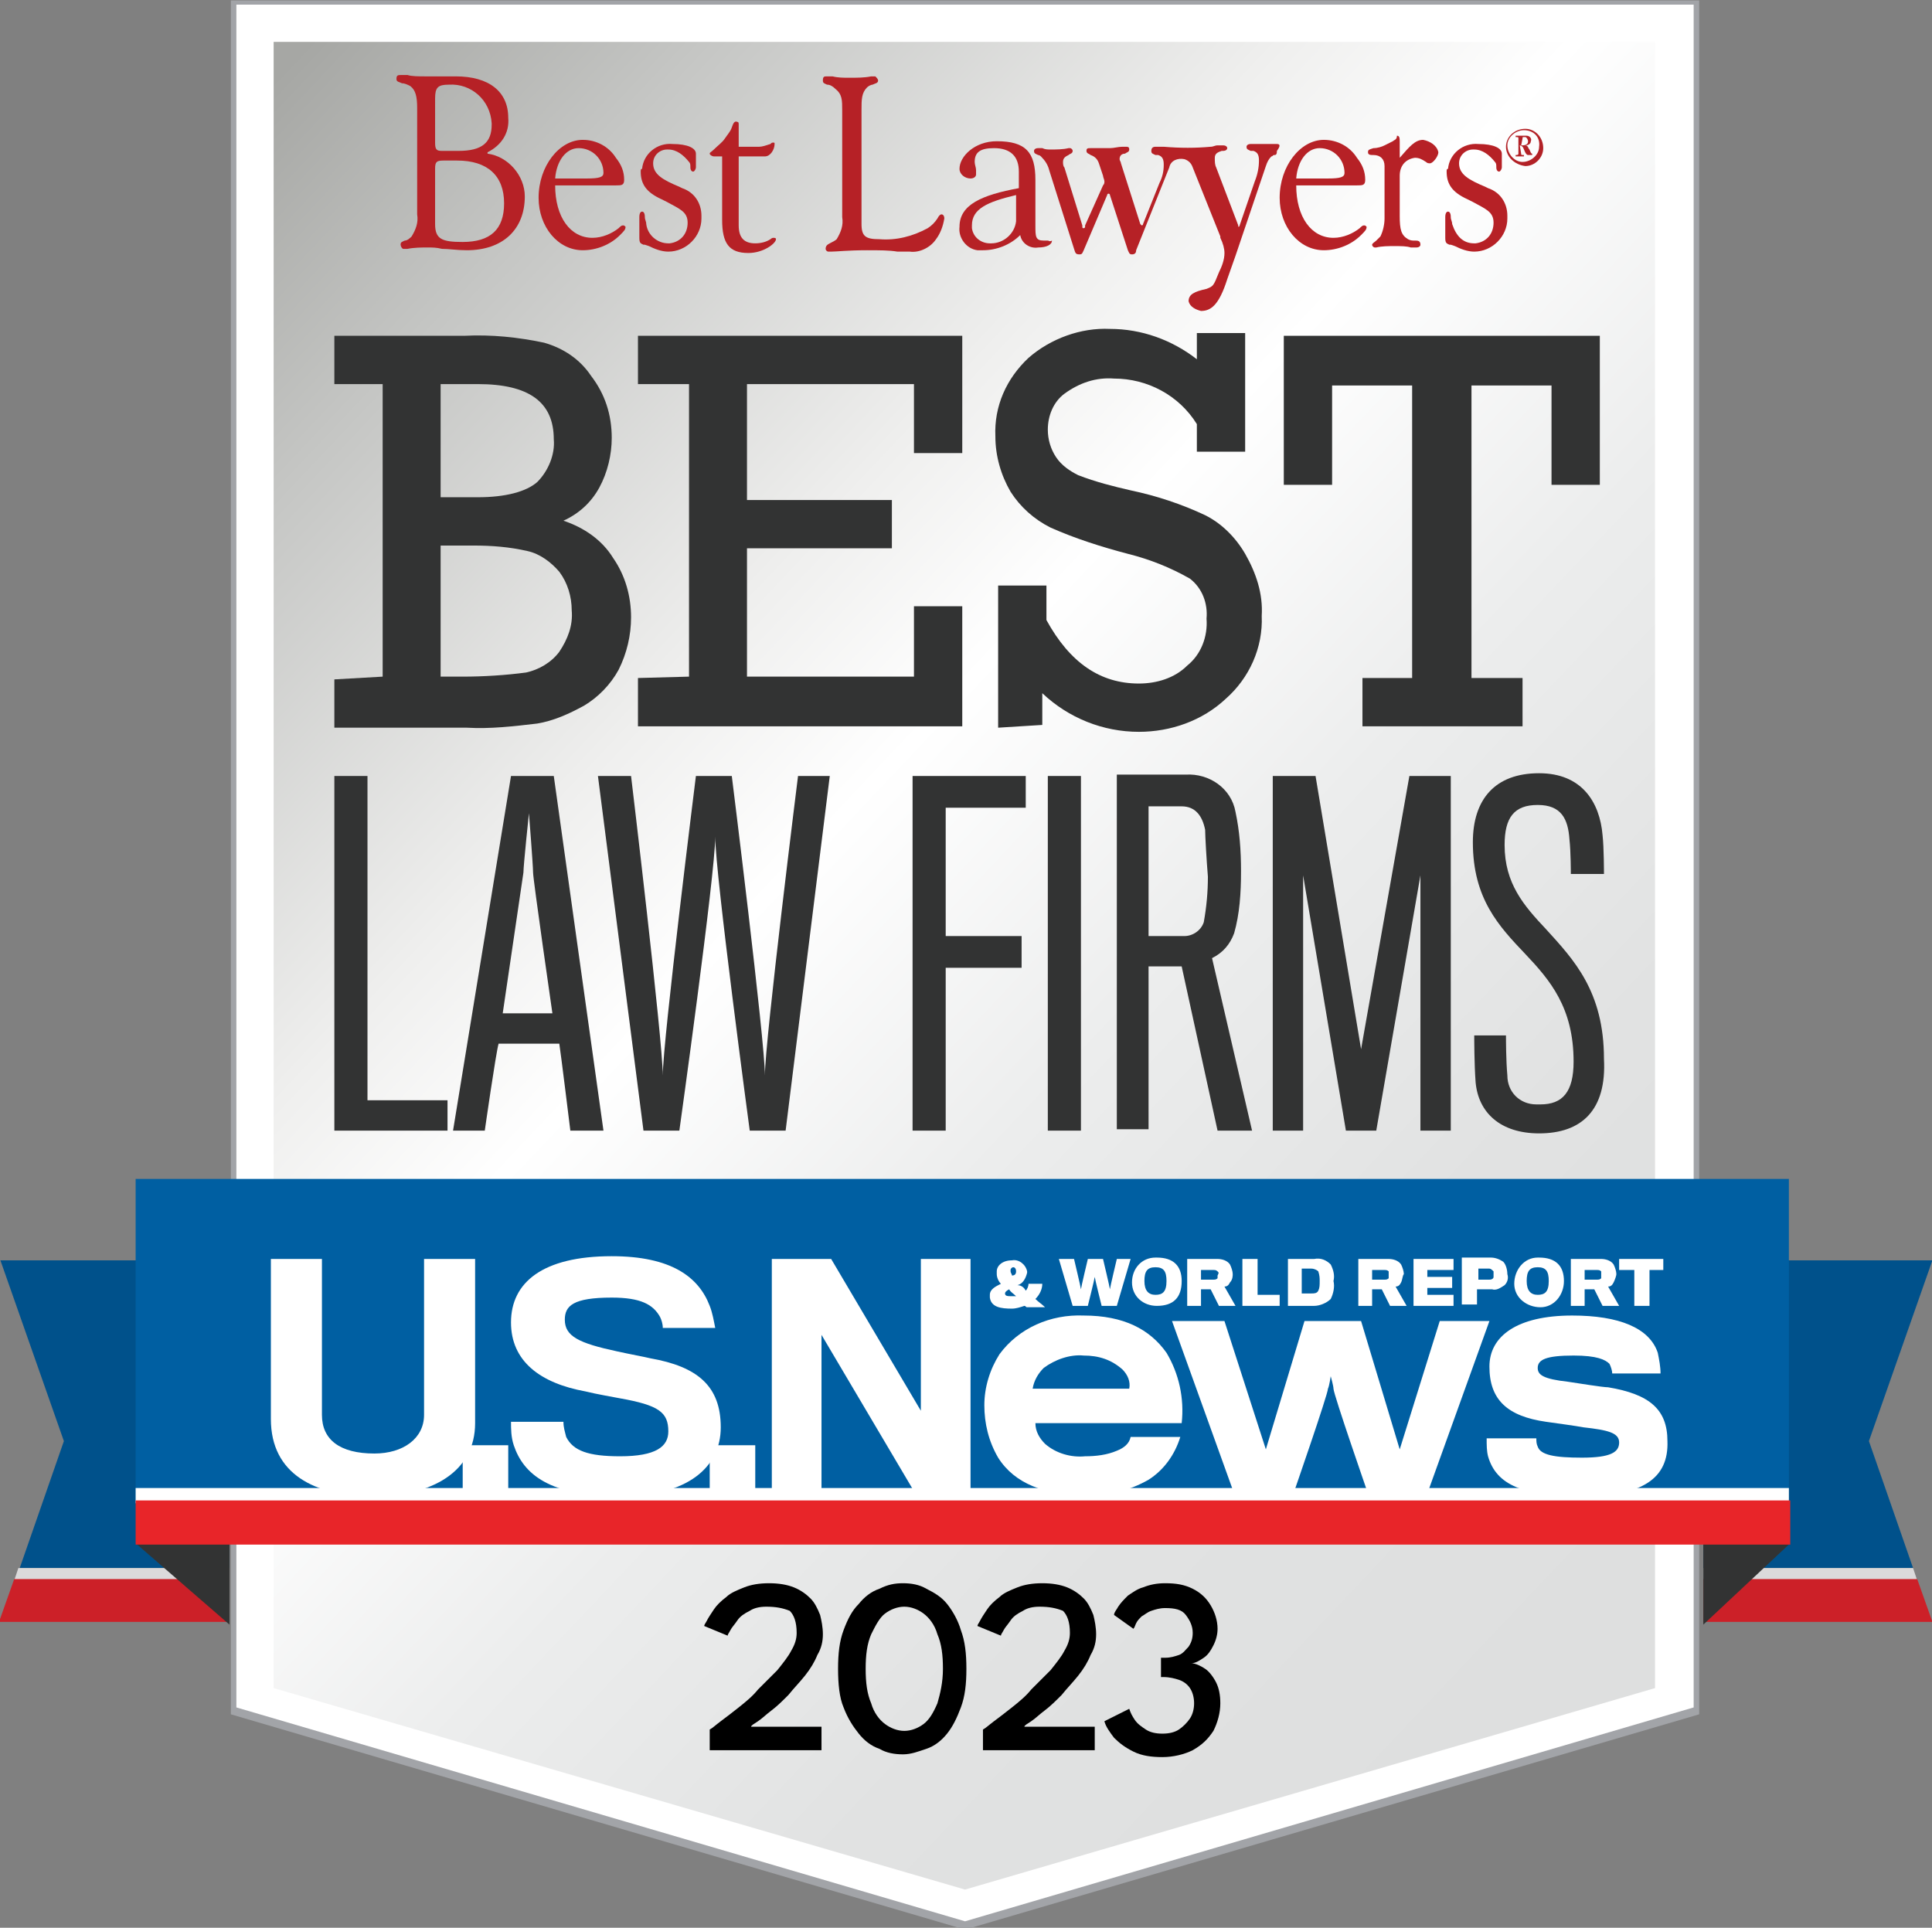 <?xml version="1.0" encoding="utf-8"?>
<!-- Generator: Adobe Illustrator 27.0.0, SVG Export Plug-In . SVG Version: 6.00 Build 0)  -->
<svg version="1.1" id="Layer_1" xmlns="http://www.w3.org/2000/svg" xmlns:xlink="http://www.w3.org/1999/xlink" x="0px" y="0px"
	 width="140px" height="139.7px" viewBox="0 0 140 139.7" enable-background="new 0 0 140 139.7" xml:space="preserve">
<rect x="0" y="0" width="140" height="139.7" fill="#808080" stroke="none"/>
<g id="BEST_LAW_FIRMS_2022" transform="translate(-1844.871 -5929.465)">
	<path id="Path_2779" fill="#FFFFFF" d="M1861.9,6053.5v-123.8h105.9v123.8l-53,15.6L1861.9,6053.5z"/>
	<path id="Path_2780" fill="#A2A4A8" d="M1967.6,5929.8v123.4l-52.8,15.5l-52.8-15.5v-123.4H1967.6z M1968,5929.5h-106.4v124.2
		l53.2,15.6l53.2-15.6V5929.5z"/>
	
		<linearGradient id="Path_2781_00000042000139106546516790000002024712643001618845_" gradientUnits="userSpaceOnUse" x1="1619.039" y1="6048.673" x2="1618.273" y2="6049.665" gradientTransform="matrix(100.1 0 0 -133.917 -160112.703 816078.625)">
		<stop  offset="0" style="stop-color:#DEDFDF"/>
		<stop  offset="0.194" style="stop-color:#E1E2E2"/>
		<stop  offset="0.371" style="stop-color:#ECEDED"/>
		<stop  offset="0.54" style="stop-color:#FFFFFF"/>
		<stop  offset="0.644" style="stop-color:#EFEFEE"/>
		<stop  offset="0.849" style="stop-color:#C5C6C4"/>
		<stop  offset="0.99" style="stop-color:#A6A7A4"/>
	</linearGradient>
	<path id="Path_2781" fill="url(#Path_2781_00000042000139106546516790000002024712643001618845_)" d="M1864.7,5932.5v119.3
		l50.1,14.6l50-14.6v-119.3H1864.7z"/>
	<path id="Path_2782" fill="#323333" d="M1869.1,6011.4v-25.7h2.4v23.5h5.8v2.2H1869.1z"/>
	<path id="Path_2783" fill="#323333" d="M1880,6011.4h-2.3l4.2-25.7h3.1l3.6,25.7h-2.4c0,0-0.7-5.7-0.8-6.3h-4.4
		C1880.8,6005.8,1880,6011.4,1880,6011.4 M1883.5,5992.7c0-0.5-0.3-4.3-0.3-4.3s-0.4,3.8-0.4,4.3c-0.1,0.7-1.5,10.2-1.5,10.2h3.6
		C1884.9,6002.9,1883.5,5993.2,1883.5,5992.7"/>
	<path id="Path_2784" fill="#323333" d="M1901.8,6011.4h-2.6c0,0-2.5-18.6-2.5-21.3c0,2.7-2.6,21.3-2.6,21.3h-2.6l-3.3-25.7h2.4
		c0,0,2.3,19.2,2.3,21.7c0-2.5,2.4-21.7,2.4-21.7h2.6c0,0,2.4,19.2,2.4,21.7c0-2.5,2.4-21.7,2.4-21.7h2.3L1901.8,6011.4z"/>
	<path id="Path_2785" fill="#323333" d="M1913.4,5988v9.3h5.5v2.3h-5.5v11.8h-2.4v-25.7h8.2v2.3H1913.4z"/>
	<rect id="Rectangle_332" x="1920.8" y="5985.7" fill="#323333" width="2.4" height="25.7"/>
	<path id="Path_2786" fill="#323333" d="M1934.3,5997.1c-0.3,0.8-0.8,1.4-1.6,1.8l2.9,12.5h-2.5l-2.6-11.9l-2.4,0v11.8h-2.3v-25.7h5
		c1.7-0.1,3.3,1,3.6,2.7c0.3,1.4,0.4,2.8,0.4,4.3C1934.8,5994.2,1934.7,5995.7,1934.3,5997.1 M1932.2,5989.6c-0.2-1-0.7-1.7-1.7-1.7
		h-2.4v9.4c0,0,2.3,0,2.6,0c0.6,0,1.2-0.4,1.4-1c0.2-1.1,0.3-2.2,0.3-3.3C1932.3,5991.8,1932.2,5990,1932.2,5989.6"/>
	<path id="Path_2787" fill="#323333" d="M1947.8,6011.4v-18.5l-3.2,18.5h-2.2l-3.1-18.5v18.5h-2.2v-25.7h3.1l3.3,19.8l3.5-19.8h3
		v25.7H1947.8z"/>
	<path id="Path_2788" fill="#323333" d="M1956.4,6011.6c-2.8,0-4.4-1.5-4.6-3.7c-0.1-1.3-0.1-3.2-0.1-3.4h2.3c0,0.3,0,1.8,0.1,2.9
		c0,1.2,0.9,2.1,2.1,2.1c0.1,0,0.2,0,0.3,0c1.6,0,2.4-0.9,2.4-3.1c0-3.9-1.7-5.9-3.5-7.8c-1.9-2-3.8-4-3.8-8.1c0-3.1,1.6-5,4.8-5
		c3.1,0,4.4,2.1,4.6,4.5c0.1,0.9,0.1,2.7,0.1,2.8h-2.4c0-0.1,0-1.6-0.1-2.5c-0.1-1.5-0.6-2.5-2.3-2.5c-1.7,0-2.4,0.9-2.4,2.9
		c0,2.8,1.4,4.4,3,6.1c2,2.2,4.2,4.5,4.2,9.4C1961.3,6009.9,1959.5,6011.6,1956.4,6011.6"/>
	<path id="Path_2789" fill="#323333" d="M1872.6,5978.5v-21.2h-3.5v-3.5h9.4c2-0.1,3.9,0.1,5.8,0.5c1.4,0.4,2.6,1.2,3.4,2.4
		c1,1.3,1.5,2.8,1.5,4.5c0,1.2-0.3,2.5-0.9,3.6c-0.6,1.1-1.5,1.9-2.6,2.4c1.5,0.5,2.8,1.4,3.6,2.7c0.9,1.3,1.3,2.8,1.3,4.3
		c0,1.3-0.3,2.6-0.9,3.8c-0.6,1.1-1.5,2-2.5,2.6c-1.1,0.6-2.2,1.1-3.4,1.3c-1.7,0.2-3.4,0.4-5.1,0.3h-9.6v-3.5L1872.6,5978.5z
		 M1876.8,5965.5h2.7c2,0,3.5-0.4,4.3-1.1c0.8-0.8,1.3-2,1.2-3.1c0-2.7-1.8-4-5.5-4h-2.7L1876.8,5965.5z M1876.8,5978.5h1.6
		c1.5,0,3.1-0.1,4.6-0.3c0.9-0.2,1.8-0.7,2.4-1.5c0.6-0.9,1-1.9,0.9-3c0-1-0.3-2-0.9-2.8c-0.6-0.7-1.4-1.3-2.3-1.5
		c-1.3-0.3-2.6-0.4-3.9-0.4h-2.4L1876.8,5978.5z"/>
	<path id="Path_2790" fill="#323333" d="M1894.8,5978.5v-21.2h-3.7v-3.5h23.5v8.5h-3.5v-5h-12.1v8.4h10.5v3.5h-10.5v9.3h12.1v-5.1
		h3.5v8.7h-23.5v-3.5L1894.8,5978.5z"/>
	<path id="Path_2791" fill="#323333" d="M1917.2,5982.2v-10.3h3.5v2.5c1.7,3.1,3.9,4.6,6.7,4.6c1.3,0,2.6-0.4,3.5-1.3
		c1-0.8,1.5-2.1,1.4-3.4c0.1-1.1-0.3-2.2-1.2-2.9c-1.4-0.8-2.9-1.4-4.5-1.8c-1.9-0.5-3.8-1.1-5.6-1.9c-1.2-0.6-2.2-1.5-2.9-2.6
		c-0.7-1.2-1.1-2.6-1.1-4c-0.1-2.2,0.8-4.2,2.4-5.7c1.6-1.4,3.8-2.2,5.9-2.1c2.3,0,4.5,0.8,6.3,2.2v-1.9h3.5v8.6h-3.5v-2
		c-1.3-2.1-3.6-3.3-6-3.3c-1.3-0.1-2.5,0.3-3.6,1.1c-0.8,0.6-1.2,1.6-1.2,2.6c0,0.7,0.2,1.4,0.6,2c0.4,0.6,1,1,1.6,1.3
		c1.3,0.5,2.5,0.8,3.8,1.1c1.9,0.4,3.7,1,5.4,1.8c1.2,0.6,2.2,1.6,2.9,2.8c0.8,1.4,1.3,2.9,1.2,4.5c0.1,2.3-0.9,4.5-2.6,6
		c-1.7,1.6-4,2.4-6.3,2.4c-2.6,0-5.1-1-7-2.8v2.3L1917.2,5982.2z"/>
	<path id="Path_2792" fill="#323333" d="M1947.2,5978.6v-21.2h-5.8v7.2h-3.5v-10.8h22.9v10.8h-3.5v-7.2h-5.8v21.2h3.7v3.5h-11.6
		v-3.5H1947.2z"/>
	<path id="Path_2793" fill="#00518B" d="M1844.9,6020.8h16.6v22.3h-15.2l3.2-9.2L1844.9,6020.8z"/>
	<path id="Path_2794" fill="#DBDADB" d="M1861.4,6044h-15.5l0.3-0.9h15.2V6044z"/>
	<path id="Path_2795" fill="#CC2028" d="M1861.4,6047h-16.6l1.1-3.1h15.5L1861.4,6047z"/>
	<path id="Path_2796" fill="#00518B" d="M1984.9,6020.8h-16.6v22.3h15.2l-3.2-9.2L1984.9,6020.8z"/>
	<path id="Path_2797" fill="#DBDADB" d="M1968.3,6044h15.5l-0.3-0.9h-15.2V6044z"/>
	<path id="Path_2798" fill="#CC2028" d="M1968.3,6047h16.6l-1.1-3.1h-15.5V6047z"/>
	<path id="Path_2799" fill="#323333" d="M1861.5,6041.3v5.9l-6.8-5.9L1861.5,6041.3z"/>
	<path id="Path_2800" fill="#323333" d="M1968.3,6041.3v5.9l6.3-5.9L1968.3,6041.3z"/>
	<rect id="Rectangle_333" x="1854.7" y="6014.9" fill="#005FA2" width="119.8" height="23.3"/>
	<path id="Path_2801" fill="#FFFFFF" d="M1871.9,6037.9c-4.2,0-7.4-1.6-7.4-5.6v-11.6h3.7v11.3c0,1.8,1.3,2.8,3.8,2.8
		c2.1,0,3.6-1.1,3.6-2.8v-11.3h3.7v11.9C1879.3,6036.1,1876.2,6037.9,1871.9,6037.9"/>
	<rect id="Rectangle_334" x="1878.4" y="6034.2" fill="#FFFFFF" width="3.3" height="3.5"/>
	<path id="Path_2802" fill="#FFFFFF" d="M1889.8,6037.9c-5.1,0-7-1.6-7.7-3.7c-0.2-0.6-0.2-1.2-0.2-1.7h3.8c0,0.4,0.1,0.7,0.2,1.1
		c0.5,1,1.6,1.4,3.9,1.4c2.6,0,3.5-0.7,3.5-1.8c0-1.4-0.7-1.9-3.5-2.4c-0.5-0.1-1.7-0.3-2.5-0.5c-3.3-0.6-5.4-2.2-5.4-5
		c0-2.9,2.3-4.8,7.3-4.8c4.3,0,6.3,1.5,7.1,3.6c0.2,0.5,0.3,1.1,0.4,1.6h-3.8c0-0.3-0.1-0.6-0.2-0.8c-0.5-0.9-1.4-1.4-3.5-1.4
		c-2.8,0-3.4,0.6-3.4,1.6c0,1.2,1,1.7,3.8,2.3c0.9,0.2,2,0.4,2.4,0.5c3.4,0.6,5.1,2,5.1,5
		C1897.1,6035.8,1894.7,6037.9,1889.8,6037.9"/>
	<rect id="Rectangle_335" x="1896.3" y="6034.2" fill="#FFFFFF" width="3.3" height="3.5"/>
	<path id="Path_2803" fill="#FFFFFF" d="M1911.2,6037.7l-6.8-11.5v11.5h-3.6v-17h4.3l6.5,11v-11h3.6v17L1911.2,6037.7z"/>
	<path id="Path_2804" fill="#FFFFFF" d="M1928.1,6036.7c-1.4,0.8-3,1.2-4.7,1.1c-2.8,0-5-0.8-6.2-2.7c-0.7-1.2-1-2.5-1-3.8
		c0-1.3,0.4-2.6,1.1-3.7c1.4-1.9,3.7-2.9,6.1-2.8c2.9,0,4.8,1,6,2.7c0.9,1.5,1.3,3.3,1.1,5.1h-10.6c0,0.6,0.3,1.1,0.7,1.5
		c0.8,0.7,1.9,1,2.9,0.9c0.8,0,1.6-0.1,2.3-0.4c0.5-0.2,0.9-0.5,1-1h3.6C1930,6034.9,1929.2,6036,1928.1,6036.7 M1926.2,6028.7
		c-0.8-0.7-1.7-1-2.8-1c-1-0.1-2.1,0.3-2.9,0.9c-0.4,0.4-0.7,0.9-0.8,1.5h7C1926.8,6029.6,1926.6,6029.1,1926.2,6028.7"/>
	<path id="Path_2805" fill="#FFFFFF" d="M1948.3,6037.7h-4.3c0,0-2.5-7.2-2.5-7.6c0-0.2-0.2-0.9-0.2-0.9s-0.1,0.7-0.2,0.9
		c0,0.4-2.5,7.6-2.5,7.6h-4.3l-4.5-12.5h3.8l3,9.3l2.8-9.3h4.1l2.8,9.3l2.9-9.3h3.6L1948.3,6037.7z"/>
	<path id="Path_2806" fill="#FFFFFF" d="M1959.5,6037.9c-4.2,0-6.2-0.8-6.8-2.9c-0.1-0.4-0.1-0.8-0.1-1.3h3.6c0,0.2,0,0.4,0.1,0.6
		c0.2,0.6,1.2,0.8,3.2,0.8c2.1,0,2.7-0.4,2.7-1.1c0-0.7-0.8-0.9-2.6-1.1c-0.5-0.1-2-0.3-2.7-0.4c-2.8-0.4-4.1-1.6-4.1-4
		c0-2.2,2-3.7,6-3.7c3.4,0,5.6,0.9,6.2,2.7c0.1,0.5,0.2,1,0.2,1.5h-3.5c0-0.2-0.1-0.5-0.2-0.7c-0.3-0.3-0.9-0.6-2.6-0.6
		c-2,0-2.6,0.3-2.6,0.9c0,0.5,0.4,0.8,2.2,1c0.7,0.1,2.5,0.4,2.9,0.4c3,0.5,4.3,1.6,4.3,3.9
		C1965.8,6036.6,1963.9,6037.9,1959.5,6037.9"/>
	<path id="Path_2807" fill="#FFFFFF" d="M1919.2,6023c0.1-0.1,0.2-0.3,0.2-0.5h1c0,0.4-0.2,0.8-0.5,1.1c0.2,0.2,0.5,0.4,0.7,0.6
		h-1.3c-0.1,0-0.1-0.1-0.2-0.1c-0.3,0.1-0.6,0.2-0.9,0.2c-0.8,0-1.5-0.1-1.6-0.8c0-0.1,0-0.1,0-0.2c0-0.4,0.4-0.6,0.8-0.8
		c-0.2-0.2-0.3-0.5-0.3-0.7v-0.2c0-0.4,0.4-0.8,1.1-0.8c0.5-0.1,1,0.3,1.1,0.8c0,0,0,0.1,0,0.1c-0.1,0.4-0.3,0.8-0.7,0.9
		C1918.9,6022.6,1919.1,6022.8,1919.2,6023 M1917.7,6023.2c0,0.2,0.2,0.2,0.5,0.2c0.1,0,0.2,0,0.3,0c-0.2-0.2-0.4-0.3-0.5-0.5
		C1917.8,6023,1917.7,6023.1,1917.7,6023.2 M1918.5,6021.6L1918.5,6021.6c0-0.2-0.1-0.3-0.2-0.3c0,0,0,0,0,0c-0.1,0-0.2,0.1-0.2,0.2
		c0,0,0,0,0,0c0,0,0,0.1,0,0.1c0,0.1,0.1,0.2,0.1,0.3C1918.4,6021.9,1918.5,6021.8,1918.5,6021.6"/>
	<path id="Path_2808" fill="#FFFFFF" d="M1925.8,6024.1h-1.1c0,0-0.5-2-0.5-2.1c0,0.1-0.5,2.1-0.5,2.1h-1.1l-1-3.4h1.1
		c0,0,0.5,2.1,0.5,2.2c0-0.1,0.5-2.2,0.5-2.2h1.1c0,0,0.5,2.1,0.5,2.2c0-0.1,0.5-2.2,0.5-2.2h1L1925.8,6024.1z"/>
	<path id="Path_2809" fill="#FFFFFF" d="M1930.5,6022.3c0,1.2-0.6,1.8-1.8,1.8c-1,0-1.8-0.7-1.8-1.7c0-1,0.7-1.8,1.7-1.8
		c0,0,0.1,0,0.1,0C1929.9,6020.6,1930.5,6021.2,1930.5,6022.3 M1929.4,6022.3c0-0.7-0.2-1-0.8-1c-0.6,0-0.8,0.3-0.8,1
		c0,0.7,0.3,1,0.8,1C1929.1,6023.3,1929.4,6023.1,1929.4,6022.3"/>
	<path id="Path_2810" fill="#FFFFFF" d="M1934,6022.4c-0.1,0.2-0.2,0.3-0.4,0.3l0.8,1.4h-1.2l-0.6-1.2h-0.7v1.2h-1v-3.4h2.2
		c0.3,0,0.7,0.1,0.9,0.4c0.1,0.2,0.2,0.5,0.2,0.7C1934.2,6021.9,1934.2,6022.2,1934,6022.4 M1933.1,6021.6c-0.1-0.1-0.2-0.1-0.3-0.1
		h-0.9v0.7h0.9c0.1,0,0.2,0,0.3-0.1c0-0.1,0-0.1,0-0.2C1933.2,6021.7,1933.2,6021.7,1933.1,6021.6"/>
	<path id="Path_2811" fill="#FFFFFF" d="M1934.9,6024.1v-3.4h1.1v2.6h1.6v0.8H1934.9z"/>
	<path id="Path_2812" fill="#FFFFFF" d="M1940.1,6024.1h-1.9v-3.4h1.9c0.5-0.1,0.9,0.1,1.2,0.4c0.2,0.4,0.3,0.8,0.2,1.2
		c0.1,0.4,0,0.9-0.2,1.3C1941,6023.9,1940.5,6024.1,1940.1,6024.1 M1940.5,6022.3c0-0.2,0-0.4-0.1-0.7c-0.1-0.1-0.3-0.2-0.5-0.2
		h-0.7v1.8h0.7c0.2,0,0.4,0,0.5-0.2C1940.5,6022.8,1940.5,6022.6,1940.5,6022.3"/>
	<path id="Path_2813" fill="#FFFFFF" d="M1946.4,6022.4c-0.1,0.2-0.2,0.3-0.4,0.3l0.8,1.4h-1.2l-0.6-1.2h-0.7v1.2h-1v-3.4h2.2
		c0.3,0,0.7,0.1,0.9,0.4c0.1,0.2,0.2,0.5,0.2,0.7C1946.5,6021.9,1946.5,6022.2,1946.4,6022.4 M1945.5,6021.6
		c-0.1-0.1-0.2-0.1-0.3-0.1h-0.9v0.7h0.9c0.1,0,0.2,0,0.3-0.1c0-0.1,0-0.1,0-0.2C1945.5,6021.7,1945.5,6021.7,1945.5,6021.6"/>
	<path id="Path_2814" fill="#FFFFFF" d="M1947.3,6024.1v-3.4h2.9v0.8h-1.9v0.5h1.8v0.8h-1.8v0.5h1.9v0.8L1947.3,6024.1z"/>
	<path id="Path_2815" fill="#FFFFFF" d="M1953.9,6022.6c-0.3,0.2-0.6,0.4-0.9,0.3c-0.1,0-1.1,0-1.1,0v1.1h-1.1v-3.4h2.1
		c0.3,0,0.6,0.1,0.9,0.3c0.2,0.2,0.3,0.6,0.3,0.9C1954.2,6022.1,1954.1,6022.4,1953.9,6022.6 M1953.1,6021.6
		c-0.1-0.1-0.2-0.2-0.3-0.2h-0.8v0.8h0.8c0.2,0,0.3-0.1,0.3-0.2C1953.1,6021.9,1953.1,6021.8,1953.1,6021.6"/>
	<path id="Path_2816" fill="#FFFFFF" d="M1958.2,6022.3c0,1-0.7,1.9-1.7,1.9c-1,0-1.9-0.7-1.9-1.7s0.7-1.9,1.7-1.9c0,0,0.1,0,0.1,0
		C1957.6,6020.6,1958.2,6021.2,1958.2,6022.3 M1957.1,6022.3c0-0.7-0.2-1-0.8-1c-0.6,0-0.8,0.3-0.8,1c0,0.7,0.3,1,0.8,1
		C1956.8,6023.3,1957.1,6023.1,1957.1,6022.3"/>
	<path id="Path_2817" fill="#FFFFFF" d="M1961.8,6022.4c-0.1,0.2-0.2,0.3-0.4,0.3l0.8,1.4h-1.2l-0.6-1.2h-0.7v1.2h-1v-3.4h2.2
		c0.3,0,0.7,0.1,0.9,0.4c0.1,0.2,0.2,0.5,0.2,0.7C1962,6021.9,1961.9,6022.2,1961.8,6022.4 M1960.9,6021.6c-0.1-0.1-0.2-0.1-0.3-0.1
		h-0.9v0.7h0.9c0.1,0,0.2,0,0.3-0.1c0-0.1,0-0.1,0-0.2C1960.9,6021.7,1960.9,6021.7,1960.9,6021.6"/>
	<path id="Path_2818" fill="#FFFFFF" d="M1964.4,6021.5v2.6h-1.1v-2.6h-1.1v-0.8h3.2v0.8H1964.4z"/>
	<rect id="Rectangle_336" x="1854.7" y="6037.3" fill="#FFFFFF" width="119.8" height="1.1"/>
	<rect id="Rectangle_337" x="1854.7" y="6038.2" fill="#E82529" width="119.9" height="3.2"/>
	<path id="Path_2819" fill="#B62126" d="M1880.2,5940.6v-0.1c1-0.5,1.6-1.4,1.5-2.5c0-1.9-1.4-3-3.8-3c-0.4,0-0.8,0-1.2,0l-1,0
		c-0.5,0-1,0-1.3-0.1l-0.4,0c-0.3,0-0.4,0-0.4,0.3c0,0.2,0.2,0.2,0.4,0.3c0.2,0,0.4,0.1,0.6,0.2c0.4,0.3,0.5,0.8,0.5,1.6v7.7
		c0.1,0.6-0.1,1.1-0.4,1.6c-0.1,0.1-0.3,0.3-0.5,0.3c-0.2,0.1-0.3,0.1-0.3,0.3c0,0.1,0.1,0.3,0.2,0.3l0.3,0c0.5-0.1,1-0.1,1.5-0.1
		c0.3,0,0.6,0,1,0.1c0.5,0,1.1,0.1,1.8,0.1c2.6,0,4.2-1.5,4.2-3.9C1882.9,5942.2,1881.7,5940.8,1880.2,5940.6 M1876.4,5936.6
		c0-0.8,0.2-1,1-1c1.6-0.1,3,1.1,3.1,2.8c0,0,0,0.1,0,0.1c0,1.3-0.7,1.9-2.4,1.9h-1.2c-0.4,0-0.5-0.1-0.5-0.6L1876.4,5936.6z
		 M1878.4,5947c-1.5,0-2-0.2-2-1.3v-4c0-0.5,0.1-0.6,0.6-0.6h1c2.2,0,3.4,1.1,3.4,3.1C1881.4,5946.1,1880.4,5947,1878.4,5947"/>
	<path id="Path_2820" fill="#B62126" d="M1890,5945.8c-0.1,0-0.2,0.1-0.3,0.2c-0.5,0.4-1.2,0.7-1.9,0.7c-1.6,0-2.7-1.5-2.7-3.8h4.4
		c0.4,0,0.6,0,0.6-0.4c0-0.6-0.2-1.1-0.6-1.6c-0.5-0.8-1.4-1.3-2.4-1.3c-1.7,0-3.2,1.9-3.2,4.2c0,2.1,1.4,3.8,3.2,3.8
		c1,0,2-0.4,2.7-1.1c0.3-0.3,0.4-0.4,0.4-0.6C1890.1,5945.8,1890.1,5945.8,1890,5945.8 M1886.8,5940.2c1,0,1.8,0.8,1.8,1.8
		c0,0.3-0.3,0.4-1.2,0.4h-2.3C1885.2,5941.1,1885.9,5940.2,1886.8,5940.2"/>
	<path id="Path_2821" fill="#B62126" d="M1891.3,5941.9c0,0.9,0.4,1.5,1.5,2l0.4,0.2c0.9,0.5,1.5,0.7,1.5,1.5c0,0.8-0.5,1.4-1.3,1.5
		c0,0-0.1,0-0.1,0c-0.8,0-1.5-0.6-1.6-1.4c0-0.2-0.1-0.3-0.1-0.5c0-0.3-0.1-0.4-0.2-0.4s-0.2,0.1-0.2,0.4l0,1.5
		c0,0.4,0.1,0.4,0.3,0.5l0.1,0l0.3,0.1c0.4,0.2,0.9,0.4,1.4,0.4c1.3,0,2.4-1.1,2.4-2.4c0-0.1,0-0.1,0-0.2c0-0.9-0.5-1.7-1.4-2
		l-0.2-0.1c-1.2-0.5-1.9-0.9-1.9-1.7c0-0.6,0.5-1,1-1c0,0,0.1,0,0.1,0c0.6,0,1.1,0.4,1.5,0.9c0.1,0.1,0.1,0.2,0.1,0.4
		c0,0.2,0.1,0.3,0.2,0.3s0.2-0.2,0.2-0.3l0-1c0-0.4-0.6-0.7-1.7-0.7c-1.1-0.1-2.1,0.7-2.2,1.8
		C1891.3,5941.7,1891.3,5941.8,1891.3,5941.9"/>
	<path id="Path_2822" fill="#B62126" d="M1897.9,5938.7c-0.1,0.3-0.3,0.5-0.5,0.8c-0.2,0.3-0.5,0.5-0.8,0.8
		c-0.2,0.2-0.3,0.2-0.3,0.3c0,0.1,0.2,0.2,0.3,0.2h0.6v4.6c0,1.7,0.5,2.4,1.9,2.4c1.1,0,2-0.7,2-1c0-0.1-0.1-0.1-0.2-0.1
		c-0.1,0-0.2,0.1-0.2,0.1c-0.3,0.2-0.7,0.3-1.1,0.3c-0.8,0-1.2-0.4-1.2-1.3v-5h1.6l0.2,0l0.1,0c0.4,0,0.7-0.5,0.7-0.9
		c0-0.1,0-0.1-0.1-0.1c-0.1,0-0.1,0-0.2,0.1c-0.3,0.1-0.6,0.2-0.8,0.2h-1.5v-1.6c0-0.1,0-0.2-0.1-0.2
		C1898.1,5938.2,1898,5938.4,1897.9,5938.7"/>
	<path id="Path_2823" fill="#B62126" d="M1908,5935c-0.5,0.1-1,0.1-1.6,0.1c-0.4,0-0.8,0-1.2-0.1l-0.4,0c-0.2,0-0.3,0-0.3,0.3
		c0,0.2,0.1,0.2,0.3,0.3c0.2,0,0.4,0.1,0.6,0.3c0.5,0.4,0.5,0.8,0.5,1.6v7.7c0.1,0.6-0.1,1.1-0.4,1.6c-0.1,0.1-0.3,0.2-0.5,0.3
		c-0.2,0.1-0.3,0.2-0.3,0.4c0,0.1,0.1,0.2,0.2,0.2l0.2,0c0.4,0,1.2-0.1,2.6-0.1c0.9,0,1.6,0,2.2,0.1l0.9,0c0.7,0.1,1.5-0.3,1.9-0.9
		c0.3-0.4,0.5-0.9,0.6-1.5c0-0.2-0.1-0.3-0.2-0.3s-0.2,0.1-0.3,0.3c-0.2,0.3-0.4,0.5-0.7,0.7c-1.1,0.6-2.3,0.9-3.5,0.8
		c-1,0-1.3-0.2-1.3-1.1v-8.3c0-0.7,0-1.2,0.4-1.6c0.1-0.1,0.3-0.2,0.4-0.2c0.2-0.1,0.4-0.1,0.4-0.3c0-0.1-0.1-0.2-0.2-0.3
		c0,0,0,0,0,0L1908,5935z"/>
	<path id="Path_2824" fill="#B62126" d="M1920.8,5946.9l-0.3,0c-0.6,0-0.6-0.3-0.6-1.1v-3.3c0-2-0.7-2.8-2.8-2.8
		c-1.6,0-2.7,1.1-2.7,2c0,0.4,0.4,0.7,0.8,0.7c0,0,0,0,0,0c0.2,0,0.4-0.1,0.4-0.3l0-0.3c0-0.2-0.1-0.4-0.1-0.6c0-0.7,0.4-1,1.4-1
		c1.2,0,1.8,0.6,1.8,1.7v1.2c-2.7,0.5-4.3,1.2-4.3,2.8c-0.1,0.8,0.5,1.6,1.3,1.7c0.1,0,0.2,0,0.4,0c1,0,2-0.4,2.7-1.1
		c0.1,0.6,0.7,1,1.3,0.9c0.6,0,1-0.2,1-0.5C1920.9,5947,1920.9,5946.9,1920.8,5946.9 M1918.5,5945.5c-0.1,0.9-0.9,1.6-1.8,1.6
		c0,0-0.1,0-0.1,0c-0.6,0-1.2-0.4-1.3-1.1c0-0.1,0-0.2,0-0.2c0-1.2,1.1-1.7,3.2-2.2V5945.5z"/>
	<path id="Path_2825" fill="#B62126" d="M1943.7,5945.8c-0.1,0-0.2,0.1-0.3,0.2c-0.5,0.4-1.2,0.7-1.9,0.7c-1.6,0-2.7-1.5-2.7-3.8
		h4.4c0.4,0,0.6,0,0.6-0.4c0-0.6-0.2-1.1-0.6-1.6c-0.5-0.8-1.4-1.3-2.4-1.3c-1.7,0-3.2,1.9-3.2,4.2c0,2.1,1.4,3.8,3.2,3.8
		c1,0,2-0.4,2.7-1.1c0.3-0.3,0.4-0.4,0.4-0.6C1943.8,5945.8,1943.8,5945.8,1943.7,5945.8 M1940.5,5940.2c1,0,1.8,0.8,1.8,1.8
		c0,0.3-0.3,0.4-1.2,0.4h-2.3C1938.9,5941.1,1939.6,5940.2,1940.5,5940.2"/>
	<path id="Path_2826" fill="#B62126" d="M1945.8,5939.7l-0.6,0.3c-0.2,0.1-0.5,0.2-0.8,0.2c-0.3,0.1-0.4,0.1-0.4,0.3
		c0,0.2,0.2,0.2,0.4,0.2c0.5,0,0.8,0.3,0.8,0.8v3.8c0,0.4-0.1,0.9-0.3,1.3c-0.1,0.1-0.2,0.2-0.3,0.3c-0.1,0.1-0.3,0.2-0.3,0.3
		c0,0.1,0.1,0.2,0.2,0.2c0,0,0,0,0,0l0.1,0c0.4-0.1,0.9-0.1,1.3-0.1c0.5,0,0.9,0,1.2,0.1l0.4,0c0.2,0,0.3-0.1,0.3-0.2
		c0-0.3-0.2-0.3-0.4-0.3c-0.2,0-0.3,0-0.5-0.1c-0.5-0.3-0.6-0.7-0.6-1.7v-2.9c0-0.7,0.4-1.2,1.1-1.3c0.3,0,0.5,0.1,0.8,0.3
		c0.1,0.1,0.2,0.1,0.3,0.1c0.2,0,0.6-0.5,0.6-0.8c-0.1-0.5-0.6-0.8-1.1-0.9c-0.6,0-1,0.5-1.7,1.3v-1.1c0-0.3,0-0.5-0.2-0.5
		C1946.1,5939.6,1945.9,5939.6,1945.8,5939.7"/>
	<path id="Path_2827" fill="#B62126" d="M1949.7,5941.9c0,0.9,0.4,1.5,1.5,2l0.4,0.2c0.9,0.5,1.5,0.7,1.5,1.5c0,0.8-0.5,1.4-1.3,1.5
		c0,0-0.1,0-0.1,0c-0.8,0-1.3-0.5-1.6-1.4c0-0.2-0.1-0.3-0.1-0.5c0-0.3-0.1-0.4-0.2-0.4s-0.2,0.1-0.2,0.4l0,1.5
		c0,0.4,0.1,0.4,0.3,0.5l0.1,0l0.3,0.1c0.4,0.2,0.9,0.4,1.4,0.4c1.3,0,2.4-1.1,2.4-2.4c0-0.1,0-0.1,0-0.2c0-0.9-0.5-1.7-1.4-2
		l-0.2-0.1c-1.2-0.5-1.9-0.9-1.9-1.7c0-0.6,0.5-1,1-1c0,0,0.1,0,0.1,0c0.6,0,1.1,0.4,1.5,0.9c0.1,0.1,0.1,0.2,0.1,0.4
		c0,0.2,0.1,0.3,0.2,0.3s0.2-0.2,0.2-0.3l0-1c0-0.4-0.6-0.7-1.7-0.7c-1.1-0.1-2.1,0.7-2.2,1.8
		C1949.7,5941.7,1949.7,5941.8,1949.7,5941.9"/>
	<path id="Path_2828" fill="#B62126" d="M1937.4,5939.9l-0.2,0c-0.2,0-0.5,0-0.7,0c-0.2,0-0.5,0-0.7,0l-0.3,0
		c-0.2,0-0.3,0.1-0.3,0.2c0,0.2,0.1,0.2,0.3,0.3l0.2,0c0.3,0.1,0.4,0.3,0.4,0.7c0,0.5-0.1,1-0.3,1.5l-1.1,3.2c0,0.1-0.1,0.1-0.1,0.1
		c0,0,0-0.1,0-0.1l-1.6-4.2c-0.1-0.2-0.1-0.4-0.1-0.7c0-0.3,0.2-0.4,0.5-0.5l0.1,0c0.2,0,0.3-0.1,0.3-0.2s-0.1-0.2-0.3-0.2l-0.4,0
		c-0.2,0-0.3,0.1-0.5,0.1c-1.1,0.1-2.2,0.1-3.4,0l0,0c-0.1,0-0.2,0-0.3,0l-0.3,0c-0.2,0-0.3,0.1-0.3,0.3c0,0.2,0.1,0.2,0.3,0.3
		l0.2,0c0.3,0.1,0.4,0.3,0.4,0.7c0,0.5-0.1,0.9-0.3,1.3l-1.2,3c0,0.1-0.1,0.1-0.1,0.1s0,0-0.1-0.1l-1.4-4.4c0-0.1-0.1-0.2-0.1-0.3
		c0-0.3,0.2-0.4,0.4-0.4c0.1-0.1,0.3-0.1,0.3-0.3c0-0.2-0.1-0.2-0.3-0.2l-0.2,0c-0.3,0-0.6,0.1-0.9,0.1c-0.4,0-0.7,0-1,0l-0.4,0
		c-0.2,0-0.3,0-0.3,0.2s0.2,0.2,0.3,0.3c0.3,0.1,0.5,0.3,0.6,0.6l0.3,0.9c0,0.1,0.1,0.3,0.1,0.4c0,0.1,0,0.2-0.1,0.3l-1.3,2.9l0,0.1
		c0,0,0,0.1-0.1,0.1s-0.1,0-0.1-0.2l-1.3-4.2c-0.1-0.1-0.1-0.3-0.1-0.4c0-0.3,0.2-0.4,0.4-0.5c0.1-0.1,0.3-0.1,0.3-0.3
		c0-0.1-0.1-0.2-0.2-0.2l-0.1,0c-0.4,0.1-0.9,0.1-1.3,0.1c-0.2,0-0.4,0-0.6-0.1l-0.3,0c-0.2,0-0.3,0.1-0.3,0.2
		c0,0.2,0.1,0.2,0.3,0.3c0.1,0,0.2,0.1,0.2,0.1c0.3,0.3,0.5,0.6,0.6,1l1.8,5.7c0.1,0.3,0.1,0.4,0.4,0.4c0.2,0,0.2-0.1,0.3-0.3l1.7-4
		c0-0.1,0.1-0.1,0.1-0.1s0.1,0,0.1,0.1l1.3,4c0.1,0.2,0.1,0.3,0.3,0.3c0.2,0,0.3-0.1,0.3-0.3l2.4-6c0.1-0.5,0.6-0.7,1.1-0.6
		c0.3,0.1,0.5,0.3,0.6,0.6c0.4,1,2,5,2,5l0,0.1c0.2,0.4,0.3,0.8,0.3,1.1c0,0.5-0.2,1-0.4,1.4l0,0c-0.4,1-0.4,1-0.9,1.2
		c-0.9,0.2-1.3,0.4-1.3,0.9c0.1,0.4,0.5,0.6,0.9,0.7c0.7,0,1.3-0.4,1.9-2.3l0.6-1.7l0,0l2.2-6.5c0.1-0.3,0.2-0.5,0.4-0.7
		c0.1,0,0.1-0.1,0.2-0.1c0.1,0,0.2,0,0.2-0.3C1937.7,5940,1937.6,5939.9,1937.4,5939.9"/>
	<path id="Path_2829" fill="#B22126" d="M1954,5940.1c0-0.7,0.6-1.3,1.4-1.3c0.7,0,1.3,0.6,1.3,1.4c0,0.7-0.6,1.3-1.3,1.3
		C1954.6,5941.4,1954,5940.8,1954,5940.1 M1955.3,5938.9c-0.6,0-1.2,0.5-1.2,1.1c0,0.6,0.5,1.2,1.1,1.2c0.6,0,1.2-0.5,1.2-1.1
		c0,0,0,0,0,0C1956.5,5939.4,1956,5938.9,1955.3,5938.9C1955.3,5938.9,1955.3,5938.9,1955.3,5938.9 M1955.1,5940.6
		c0,0.1,0,0.1,0.2,0.1v0.1h-0.6v-0.1c0.1,0,0.2,0,0.2-0.1v-1.1c0-0.1,0-0.1-0.2-0.1v-0.1h0.8c0.2,0,0.4,0.2,0.3,0.4
		c0,0.2-0.2,0.3-0.4,0.3v0c0.2,0,0.2,0.2,0.3,0.3c0.1,0.2,0.1,0.3,0.2,0.3v0.1h-0.3c-0.2,0-0.3-0.5-0.4-0.6s-0.2-0.1-0.2-0.1
		L1955.1,5940.6z M1955.1,5940c0.2,0,0.5,0,0.5-0.3c0-0.1-0.1-0.3-0.2-0.3c0,0,0,0-0.1,0c-0.1,0-0.1,0-0.1,0.1L1955.1,5940z"/>
	<g>
		<path d="M1900.4,6045.9c-0.5,0-0.9,0.1-1.2,0.3c-0.4,0.2-0.7,0.4-0.9,0.7c-0.2,0.3-0.4,0.5-0.5,0.7c-0.1,0.2-0.2,0.3-0.2,0.4
			l-1.7-0.7c0-0.1,0.1-0.2,0.2-0.4c0.1-0.2,0.3-0.5,0.5-0.8c0.2-0.3,0.5-0.6,0.9-0.9c0.3-0.3,0.8-0.5,1.3-0.7
			c0.5-0.2,1.1-0.3,1.8-0.3c0.7,0,1.3,0.1,1.8,0.3c0.5,0.2,0.9,0.5,1.2,0.8c0.3,0.3,0.5,0.7,0.7,1.2c0.1,0.4,0.2,0.9,0.2,1.4
			c0,0.5-0.1,1-0.4,1.5c-0.2,0.5-0.5,1-0.9,1.5c-0.4,0.5-0.8,0.9-1.2,1.4c-0.4,0.4-0.8,0.8-1.2,1.1c-0.4,0.3-0.7,0.6-1,0.8
			c-0.3,0.2-0.5,0.3-0.5,0.4h5.1v1.7h-8.1v-1.5c0.2-0.1,0.4-0.3,0.8-0.6c0.4-0.3,0.8-0.6,1.3-1c0.5-0.4,1-0.8,1.4-1.3
			c0.5-0.5,0.9-0.9,1.4-1.4c0.4-0.5,0.8-1,1-1.4c0.3-0.5,0.4-0.9,0.4-1.3c0-0.8-0.2-1.3-0.5-1.6
			C1901.6,6046,1901.1,6045.9,1900.4,6045.9z"/>
		<path d="M1905.6,6050.4c0-1.1,0.1-2,0.4-2.8c0.3-0.8,0.6-1.4,1.1-1.9c0.4-0.5,0.9-0.9,1.5-1.1c0.6-0.3,1.1-0.4,1.7-0.4
			c0.6,0,1.2,0.1,1.7,0.4c0.6,0.3,1.1,0.6,1.5,1.1c0.4,0.5,0.8,1.2,1,1.9c0.3,0.8,0.4,1.7,0.4,2.8c0,1.1-0.1,2-0.4,2.8
			c-0.3,0.8-0.6,1.4-1,1.9c-0.4,0.5-0.9,0.9-1.5,1.1c-0.6,0.2-1.1,0.4-1.7,0.4c-0.6,0-1.2-0.1-1.7-0.4c-0.6-0.2-1.1-0.6-1.5-1.1
			c-0.4-0.5-0.8-1.1-1.1-1.9C1905.7,6052.5,1905.6,6051.5,1905.6,6050.4z M1907.6,6050.4c0,1,0.1,1.8,0.4,2.5c0.2,0.7,0.6,1.2,1,1.5
			c0.4,0.3,0.9,0.5,1.4,0.5c0.5,0,1-0.2,1.4-0.5c0.4-0.3,0.7-0.8,1-1.5c0.2-0.7,0.4-1.5,0.4-2.5c0-1-0.1-1.8-0.4-2.5
			c-0.2-0.7-0.6-1.2-1-1.5c-0.4-0.3-0.9-0.5-1.4-0.5c-0.5,0-1,0.2-1.4,0.5c-0.4,0.3-0.7,0.9-1,1.5
			C1907.7,6048.6,1907.6,6049.4,1907.6,6050.4z"/>
		<path d="M1920.2,6045.9c-0.5,0-0.9,0.1-1.2,0.3c-0.4,0.2-0.7,0.4-0.9,0.7s-0.4,0.5-0.5,0.7c-0.1,0.2-0.2,0.3-0.2,0.4l-1.7-0.7
			c0-0.1,0.1-0.2,0.2-0.4c0.1-0.2,0.3-0.5,0.5-0.8c0.2-0.3,0.5-0.6,0.9-0.9c0.3-0.3,0.8-0.5,1.3-0.7c0.5-0.2,1.1-0.3,1.8-0.3
			c0.7,0,1.3,0.1,1.8,0.3c0.5,0.2,0.9,0.5,1.2,0.8c0.3,0.3,0.5,0.7,0.7,1.2c0.1,0.4,0.2,0.9,0.2,1.4c0,0.5-0.1,1-0.4,1.5
			c-0.2,0.5-0.5,1-0.9,1.5c-0.4,0.5-0.8,0.9-1.2,1.4c-0.4,0.4-0.8,0.8-1.2,1.1c-0.4,0.3-0.7,0.6-1,0.8c-0.3,0.2-0.5,0.3-0.5,0.4h5.1
			v1.7h-8.1v-1.5c0.2-0.1,0.4-0.3,0.8-0.6c0.4-0.3,0.8-0.6,1.3-1c0.5-0.4,1-0.8,1.4-1.3c0.5-0.5,0.9-0.9,1.4-1.4
			c0.4-0.5,0.8-1,1-1.4c0.3-0.5,0.4-0.9,0.4-1.3c0-0.8-0.2-1.3-0.5-1.6C1921.4,6046,1920.9,6045.9,1920.2,6045.9z"/>
		<path d="M1925.6,6046.5c0-0.2,0.2-0.4,0.3-0.6c0.2-0.3,0.4-0.5,0.7-0.8c0.3-0.2,0.7-0.5,1.1-0.6c0.5-0.2,1-0.3,1.6-0.3
			c0.8,0,1.4,0.1,2,0.4c0.6,0.3,1,0.7,1.3,1.2c0.3,0.5,0.5,1.1,0.5,1.7c0,0.4-0.1,0.8-0.3,1.2c-0.2,0.4-0.4,0.7-0.7,0.9
			c-0.3,0.2-0.6,0.4-0.9,0.4c0.3,0,0.7,0.2,1,0.4c0.3,0.2,0.6,0.6,0.8,1s0.3,0.9,0.3,1.5c0,0.7-0.2,1.4-0.5,2
			c-0.4,0.6-0.8,1-1.5,1.4c-0.6,0.3-1.4,0.5-2.2,0.5c-0.8,0-1.5-0.1-2.1-0.4s-1-0.6-1.4-1c-0.3-0.4-0.6-0.8-0.7-1.2l1.8-0.9
			c0.1,0.3,0.2,0.5,0.4,0.8c0.2,0.3,0.5,0.5,0.8,0.7c0.3,0.2,0.7,0.3,1.2,0.3c0.5,0,0.9-0.1,1.2-0.3c0.3-0.2,0.6-0.5,0.8-0.8
			c0.2-0.3,0.3-0.7,0.3-1.1c0-0.4-0.1-0.8-0.3-1.1c-0.2-0.3-0.5-0.5-0.8-0.6s-0.7-0.2-1.1-0.2h-0.2v-1.4h0.3c0.4,0,0.7-0.1,1-0.2
			c0.3-0.1,0.5-0.4,0.7-0.6c0.2-0.3,0.3-0.6,0.3-1c0-0.5-0.2-0.9-0.5-1.3c-0.3-0.4-0.8-0.5-1.5-0.5c-0.4,0-0.7,0.1-1,0.2
			c-0.3,0.1-0.5,0.3-0.7,0.4c-0.2,0.2-0.3,0.3-0.4,0.5c-0.1,0.2-0.1,0.3-0.2,0.4L1925.6,6046.5z"/>
	</g>
</g>
</svg>
